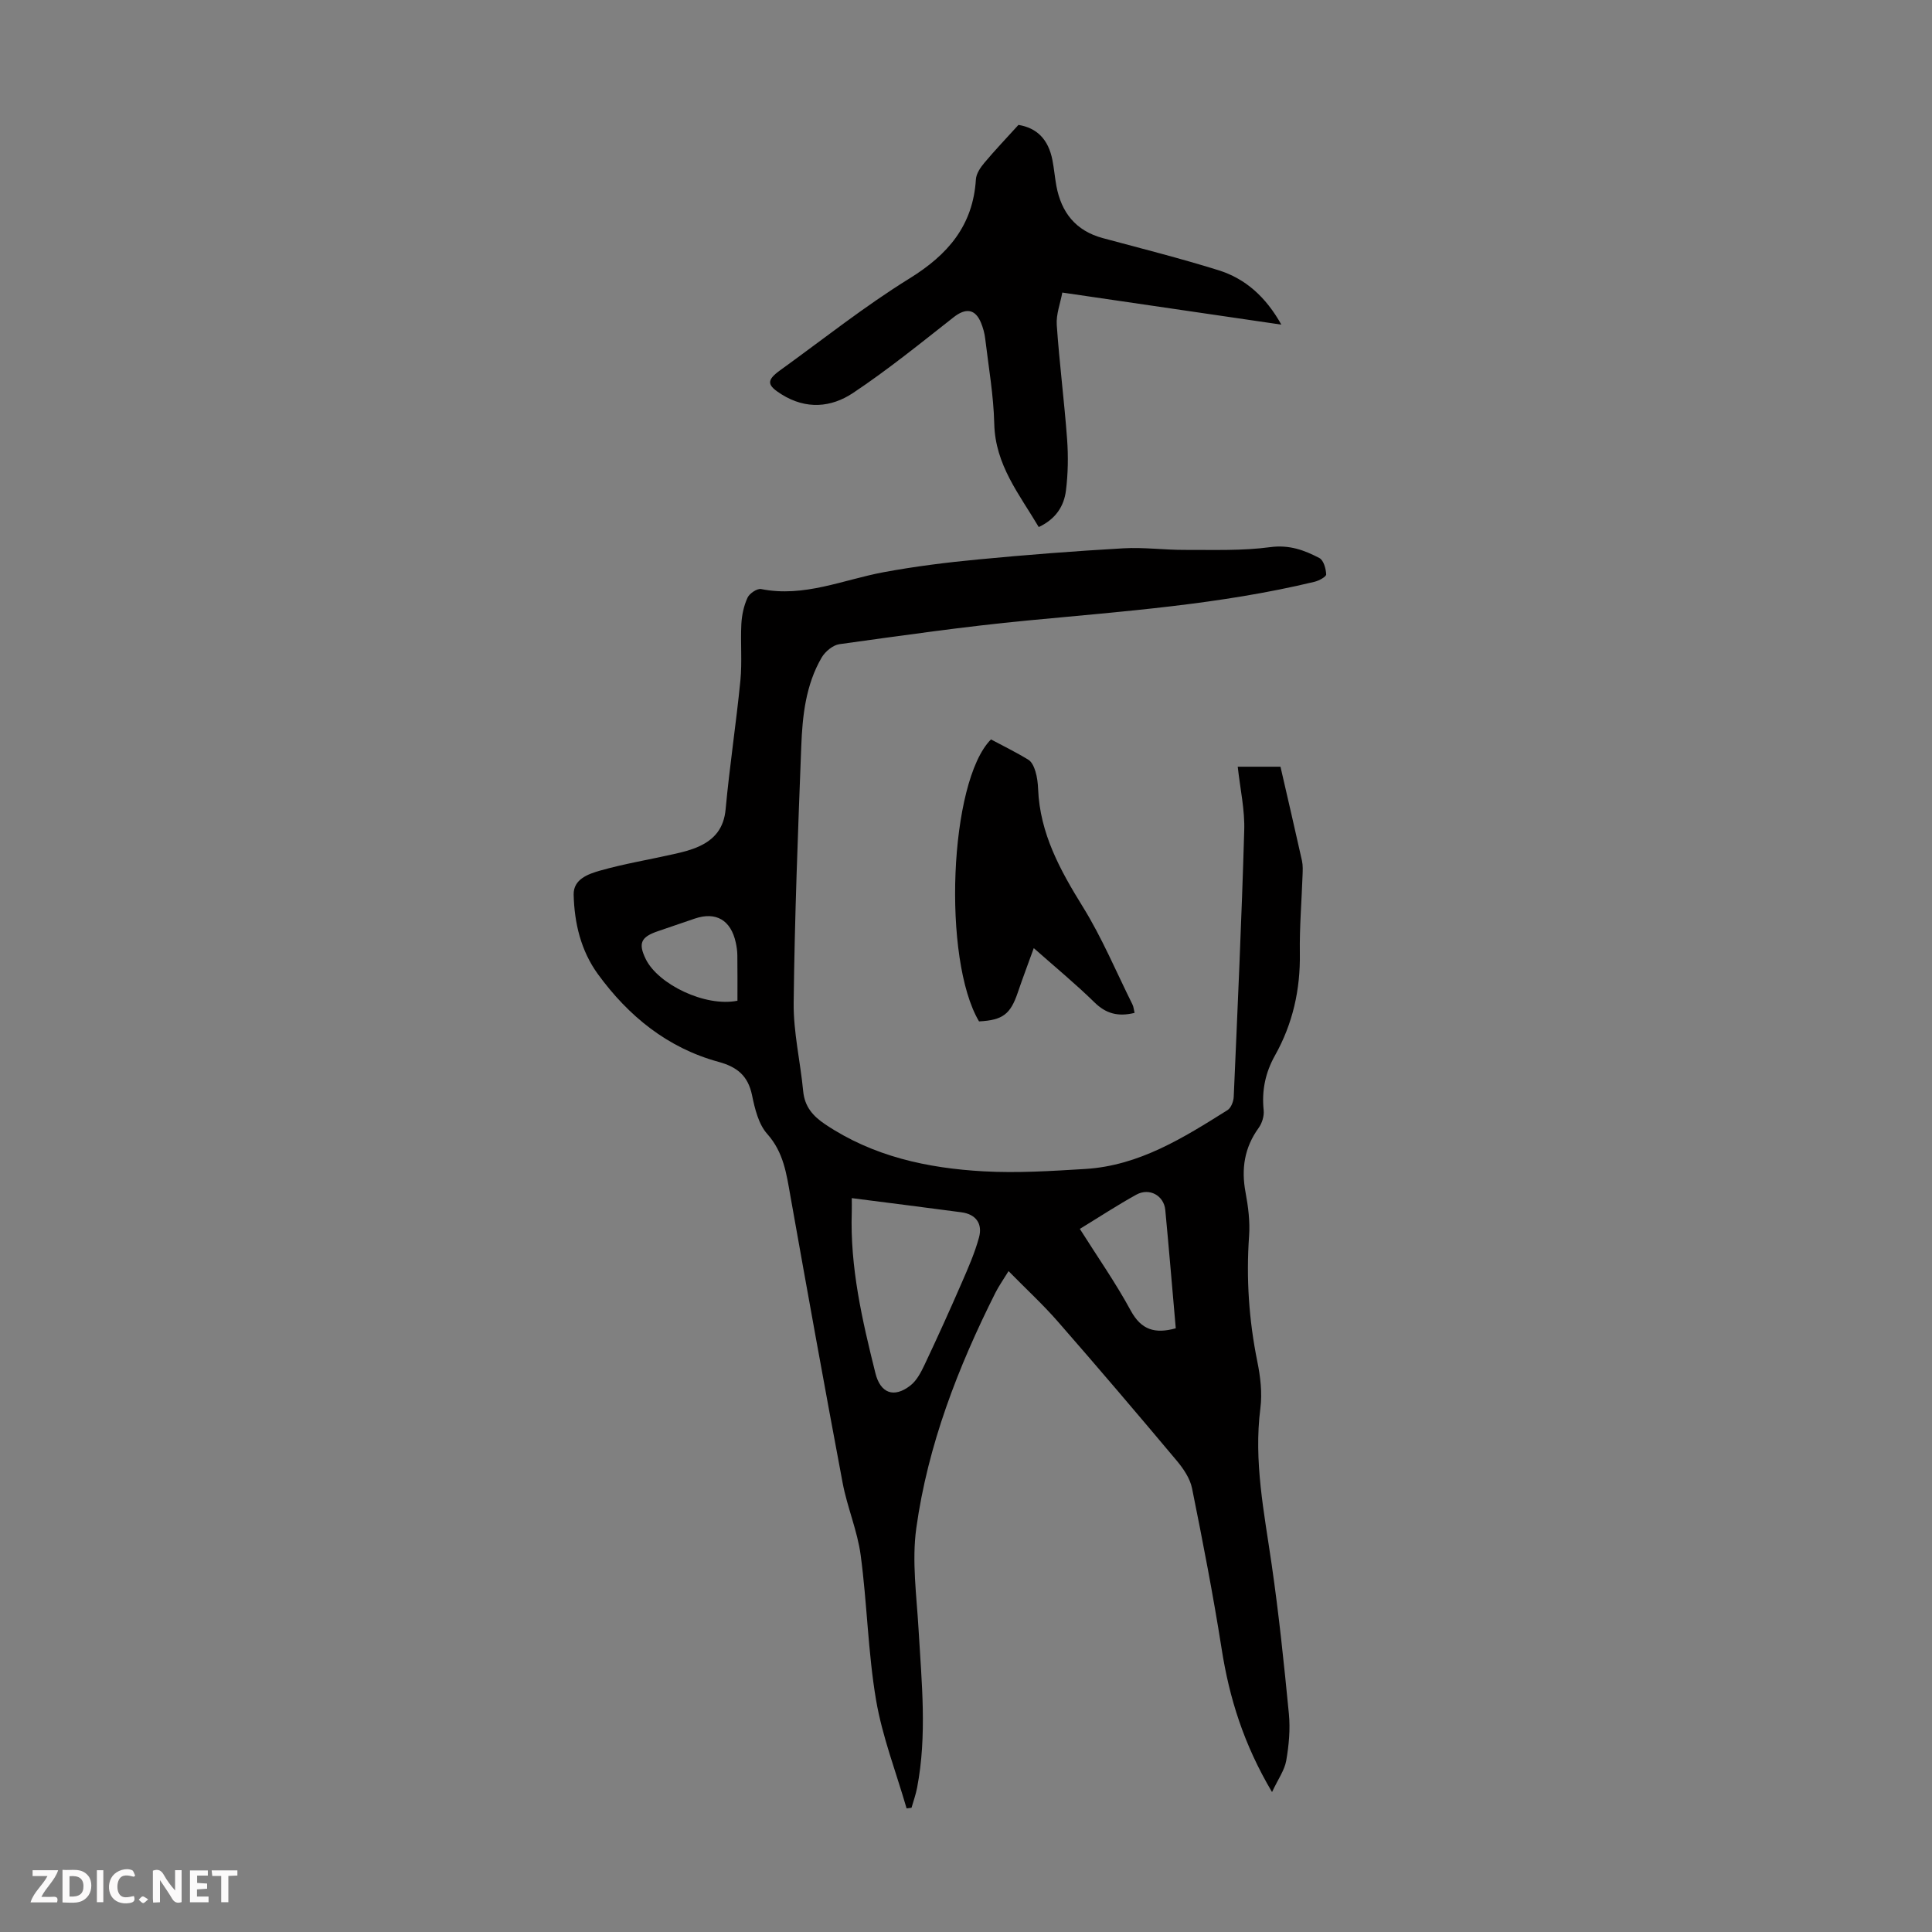 <svg enable-background="new 0 0 400 400" viewBox="0 0 400 400" xmlns="http://www.w3.org/2000/svg"><rect x="0" y="0" width="400" height="400" fill="#808080" stroke="none"/><g fill="#fbfafa"><path d="m37.59 393.81c-.92.31-1.52.05-2-.78-.7-1.2-1.52-2.34-2.47-3.78v4.59c-.55.03-.95.05-1.41.07-.03-.37-.06-.64-.06-.91 0-1.91 0-3.81 0-5.7 1.13-.41 1.77-.03 2.29.91.62 1.11 1.38 2.14 2.31 3.19v-4.2h1.35v6.61z"/><path d="m12.94 393.88v-6.75c1.9.19 3.93-.54 5.37 1.29.8 1.01.78 2.88.03 3.97-1.37 1.97-3.4 1.51-5.4 1.49m1.45-1.22c2.04.12 2.92-.58 2.89-2.21-.03-1.51-.98-2.19-2.89-2z"/><path d="m11.81 393.87h-5.49c.68-2.18 2.47-3.48 3.51-5.45h-3.08v-1.21h5.29c-.71 2.13-2.44 3.48-3.47 5.51.86 0 1.63.04 2.39-.01.79-.05 1.14.21.85 1.16"/><path d="m39.33 393.86v-6.61h3.7v1.07h-2.22v1.52c.68.04 1.34.09 2.07.13v1.07c-.72.05-1.38.09-2.1.14v1.48h2.4v1.19h-3.85z"/><path d="m27.71 388.56c-1.15-.3-2.46-.61-3.1.64-.37.73-.41 1.93-.06 2.67.63 1.35 1.99.93 3.17.68.35.94-.01 1.32-.93 1.46-1.62.25-3.05-.27-3.76-1.48-.73-1.24-.6-3.03.31-4.17.88-1.11 2.71-1.7 4-1.16.32.13.44.74.65 1.12-.1.08-.19.16-.28.24"/><path d="m49.15 387.24v1.07c-.59.02-1.17.05-1.87.08v5.44h-1.48v-5.44h-1.85c-.05-.4-.08-.73-.13-1.15z"/><path d="m20.06 387.21h1.33v6.62h-1.33z"/><path d="m30.68 393.25c-.49.38-.8.79-1.05.76-.32-.05-.6-.45-.9-.7.26-.24.51-.64.8-.67.29-.04.62.3 1.15.61"/></g><path d="m256.26 158.74h8.85c1.55 6.74 3.03 13.1 4.45 19.47.21.96.16 2 .12 3.01-.19 5.37-.64 10.74-.56 16.1.12 7.57-1.46 14.64-5.17 21.24-1.97 3.52-2.75 7.25-2.32 11.31.12 1.18-.33 2.67-1.04 3.65-2.96 4.09-3.63 8.48-2.71 13.37.55 2.95.94 6.02.73 8.99-.62 8.78-.04 17.41 1.71 26.04.64 3.14 1.03 6.49.63 9.63-1.41 10.97.78 21.59 2.33 32.32 1.49 10.28 2.57 20.63 3.57 30.97.31 3.19 0 6.51-.55 9.68-.35 1.99-1.67 3.8-2.94 6.51-5.88-9.93-8.84-19.49-10.43-29.63-1.75-11.13-3.9-22.21-6.13-33.26-.41-2.04-1.78-4.06-3.16-5.71-8.12-9.68-16.31-19.3-24.62-28.81-3.06-3.51-6.51-6.68-10.21-10.45-1.17 1.91-2.05 3.14-2.72 4.48-7.77 15.47-13.99 31.54-16.38 48.73-.95 6.85.07 14 .47 20.99.63 10.95 1.79 21.88-.31 32.79-.27 1.4-.76 2.75-1.15 4.12-.34.04-.68.09-1.02.13-2.16-7.47-5.02-14.82-6.32-22.43-1.68-9.9-1.85-20.05-3.19-30.02-.68-5.05-2.78-9.9-3.73-14.93-3.72-19.77-7.29-39.57-10.81-59.37-.82-4.62-1.4-9.08-4.81-12.9-1.8-2.02-2.56-5.21-3.14-8.01-.83-4.01-3.05-5.84-6.92-6.9-10.56-2.88-18.65-9.45-25-18.18-3.52-4.85-4.87-10.57-5.01-16.45-.07-3.22 3.07-4.28 5.47-4.97 5.04-1.43 10.24-2.28 15.35-3.44 1.74-.39 3.5-.83 5.11-1.56 3.25-1.48 5.17-3.8 5.53-7.68.82-8.91 2.18-17.76 3.06-26.67.38-3.87 0-7.81.2-11.71.1-1.85.51-3.78 1.28-5.45.4-.88 2-1.95 2.82-1.78 8.89 1.77 16.95-1.93 25.35-3.49 6.46-1.2 13.02-2.02 19.56-2.64 10.02-.96 20.06-1.74 30.11-2.31 4.22-.24 8.48.35 12.72.33 5.9-.02 11.85.21 17.66-.57 3.92-.53 7.06.62 10.18 2.26.87.46 1.35 2.2 1.4 3.38.02.49-1.49 1.31-2.41 1.53-19.54 4.71-39.52 6.11-59.45 8.02-13.01 1.24-25.97 3.11-38.92 4.9-1.35.19-2.94 1.52-3.67 2.76-3.31 5.67-3.99 12.09-4.23 18.46-.68 17.67-1.37 35.34-1.57 53.02-.07 6.09 1.39 12.2 1.97 18.31.31 3.22 2.02 5.16 4.59 6.88 9.92 6.64 21.13 9.06 32.73 9.71 7.01.39 14.08-.06 21.11-.49 11.15-.69 20.31-6.46 29.42-12.18.74-.46 1.25-1.81 1.29-2.77.8-18.34 1.64-36.68 2.17-55.02.16-4.32-.83-8.66-1.34-13.31zm-79.91 89.32c0 1.11.03 2 0 2.87-.38 11.43 2.16 22.42 4.9 33.39 1.03 4.12 3.81 5.2 7.23 2.54 1.31-1.02 2.21-2.75 2.95-4.32 2.66-5.63 5.23-11.3 7.71-17.01 1.33-3.05 2.68-6.13 3.55-9.32.78-2.83-.61-4.82-3.65-5.22-7.4-.99-14.82-1.92-22.69-2.93zm67.08 26.95c-.73-8.27-1.4-16.39-2.17-24.49-.28-2.99-3.28-4.67-5.99-3.18-3.9 2.15-7.62 4.6-11.7 7.09 3.63 5.76 7.42 11.16 10.54 16.92 2.18 4 5.01 4.85 9.32 3.66zm-90.75-67.82c0-3.18.02-6.3-.02-9.41-.01-.89-.14-1.79-.33-2.65-1.02-4.64-4.09-6.43-8.47-4.95-2.54.86-5.07 1.74-7.61 2.6-3.57 1.21-4.15 2.51-2.56 5.78 2.56 5.23 12.32 9.98 18.99 8.63z" fill="#010000"/><path d="m265.29 67.21c-15.32-2.24-30.02-4.4-45.35-6.64-.41 2.24-1.3 4.5-1.15 6.69.54 7.9 1.56 15.76 2.14 23.66.26 3.53.2 7.15-.24 10.66-.4 3.18-2.07 5.87-5.63 7.54-3.99-6.75-9.01-12.84-9.21-21.38-.14-5.9-1.18-11.78-1.88-17.67-.13-1.1-.44-2.2-.86-3.23-1.19-2.92-3.18-3.12-5.67-1.16-6.84 5.37-13.61 10.87-20.83 15.68-4.52 3.01-9.7 3.48-14.81.28-2.95-1.85-3.23-2.85-.29-4.97 8.89-6.41 17.51-13.28 26.81-19.03 7.95-4.92 13.13-10.94 13.73-20.5.07-1.19.94-2.47 1.76-3.44 2.16-2.58 4.49-5.02 7.05-7.84 3.75.61 6.19 2.91 7.04 7.32.34 1.76.49 3.55.81 5.31 1.03 5.53 4.02 9.3 9.62 10.81 7.98 2.15 16 4.17 23.89 6.63 5.61 1.74 9.83 5.5 13.07 11.28z" fill="#010000"/><path d="m234.9 209.71c-3.47.84-5.94.13-8.29-2.17-3.89-3.81-8.1-7.28-12.58-11.24-1.2 3.34-2.31 6.24-3.3 9.17-1.53 4.52-3.11 5.74-8.03 6-7.61-12.81-6.2-49.67 2.47-58.38 2.53 1.35 5.22 2.66 7.76 4.22.72.44 1.18 1.53 1.45 2.42.35 1.16.5 2.42.55 3.64.37 9.16 4.54 16.76 9.25 24.36 3.97 6.41 6.91 13.45 10.28 20.23.24.46.27 1.03.44 1.75z" fill="#010000"/></svg>